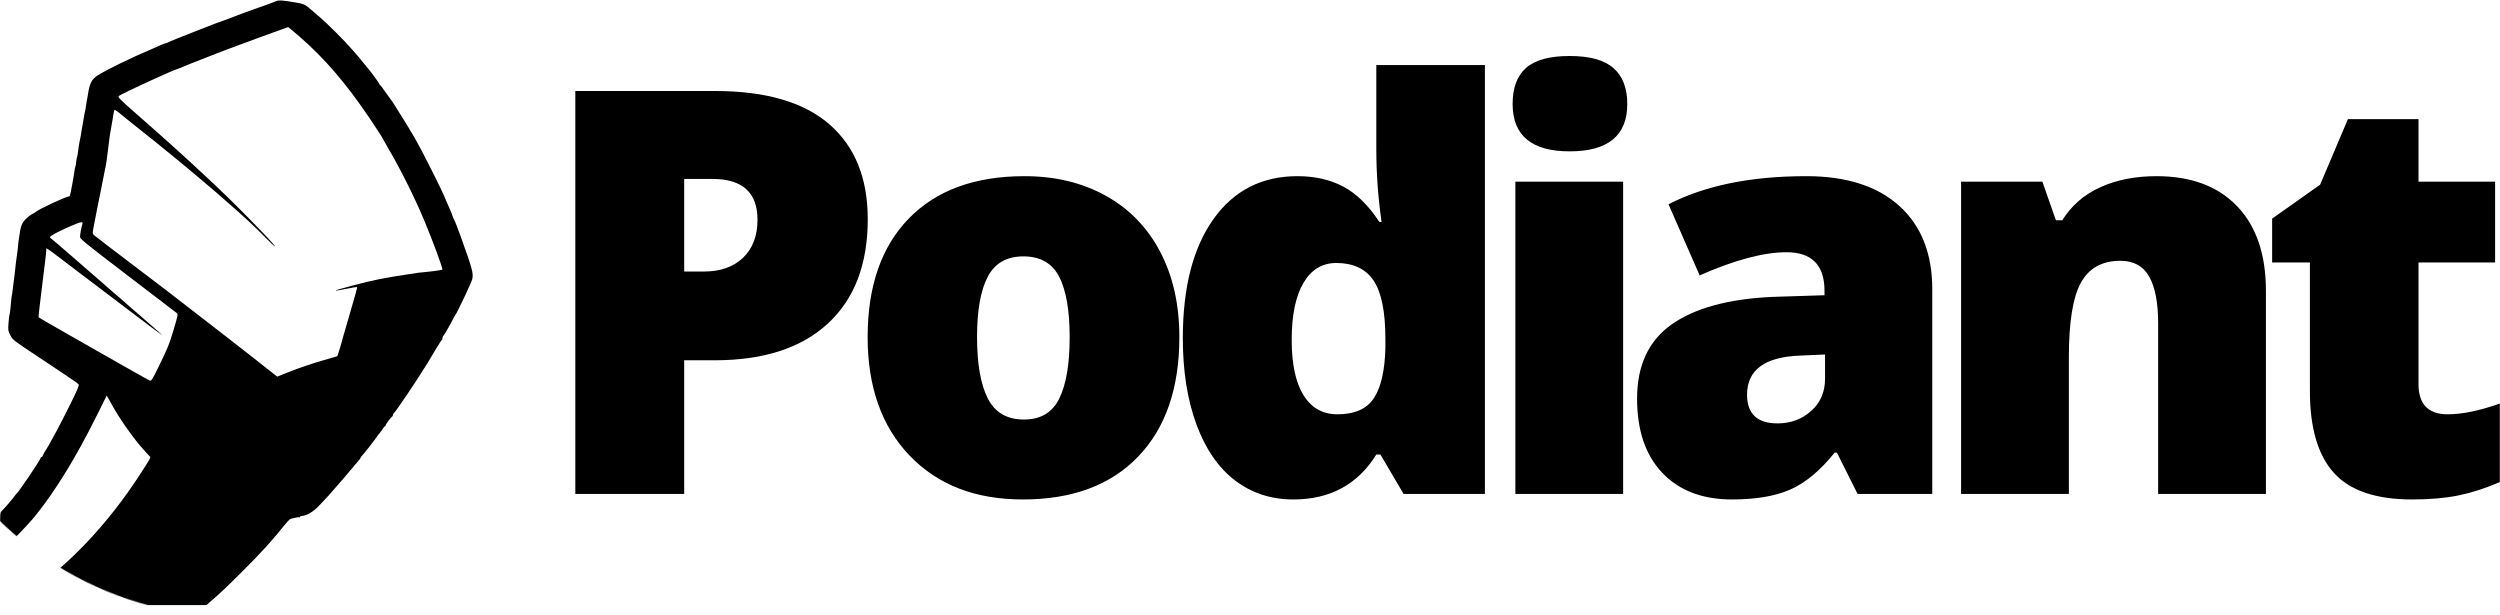 <?xml version="1.0" encoding="utf-8"?>
<svg xmlns="http://www.w3.org/2000/svg" height="681px" version="1.1" viewBox="0 0 2768 681" width="2768px">
    
    <title>Group 3</title>
    <desc>Created with Sketch.</desc>
    <defs>
        <circle cx="375.5" cy="375.5" id="path-1" r="375.5"/>
    </defs>
    <g fill="none" fill-rule="evenodd" id="Page-1" stroke="none" stroke-width="1">
        <g id="Group-3" transform="translate(-114, -68)">
            <path d="M1074.777,310.656 C1074.777,360.499 1060.078,399 1030.681,426.159 C1001.283,453.319 959.527,466.898 905.412,466.898 L871.539,466.898 L871.539,614.902 L751,614.902 L751,168.756 L905.412,168.756 C961.765,168.756 1004.081,181.064 1032.359,205.68 C1060.638,230.297 1074.777,265.288 1074.777,310.656 Z M871.539,368.636 L893.511,368.636 C911.617,368.636 926.01,363.55 936.691,353.378 C947.372,343.206 952.712,329.169 952.712,311.266 C952.712,281.157 936.03,266.102 902.665,266.102 L871.539,266.102 L871.539,368.636 Z M1419.786,441.265 C1419.786,497.822 1404.578,541.917 1374.164,573.553 C1343.749,605.188 1301.18,621.005 1246.454,621.005 C1193.966,621.005 1152.21,604.832 1121.185,572.484 C1090.16,540.137 1074.648,496.398 1074.648,441.265 C1074.648,384.911 1089.855,341.121 1120.269,309.893 C1150.684,278.664 1193.355,263.05 1248.285,263.05 C1282.26,263.05 1312.267,270.273 1338.307,284.717 C1364.348,299.161 1384.438,319.861 1398.577,346.817 C1412.716,373.773 1419.786,405.256 1419.786,441.265 Z M1195.797,441.265 C1195.797,470.967 1199.764,493.6 1207.698,509.163 C1215.632,524.727 1228.958,532.508 1247.674,532.508 C1266.188,532.508 1279.259,524.727 1286.888,509.163 C1294.517,493.6 1298.331,470.967 1298.331,441.265 C1298.331,411.766 1294.466,389.489 1286.735,374.435 C1279.004,359.38 1265.781,351.853 1247.064,351.853 C1228.754,351.853 1215.632,359.329 1207.698,374.282 C1199.764,389.235 1195.797,411.562 1195.797,441.265 Z M1545.994,621.005 C1521.377,621.005 1499.863,613.986 1481.452,599.949 C1463.04,585.911 1448.8,565.262 1438.729,538.001 C1428.659,510.74 1423.624,478.902 1423.624,442.486 C1423.624,386.336 1434.915,342.393 1457.497,310.656 C1480.079,278.919 1511.103,263.05 1550.571,263.05 C1569.898,263.05 1586.834,266.916 1601.38,274.647 C1615.927,282.377 1629.201,295.398 1641.204,313.707 L1643.645,313.707 C1639.78,286.65 1637.847,259.592 1637.847,232.534 L1637.847,140.07 L1758.081,140.07 L1758.081,614.902 L1668.058,614.902 L1642.425,571.264 L1637.847,571.264 C1617.3,604.425 1586.682,621.005 1545.994,621.005 Z M1594.82,526.71 C1613.943,526.71 1627.421,520.709 1635.253,508.706 C1643.086,496.703 1647.307,478.19 1647.918,453.166 L1647.918,443.706 C1647.918,413.19 1643.544,391.473 1634.796,378.554 C1626.048,365.636 1612.316,359.176 1593.599,359.176 C1577.934,359.176 1565.778,366.551 1557.132,381.301 C1548.486,396.05 1544.163,417.055 1544.163,444.317 C1544.163,471.171 1548.537,491.617 1557.285,505.654 C1566.033,519.692 1578.544,526.71 1594.82,526.71 Z M1911.143,614.902 L1791.825,614.902 L1791.825,269.154 L1911.143,269.154 L1911.143,614.902 Z M1788.773,183.098 C1788.773,165.195 1793.758,151.87 1803.726,143.122 C1813.695,134.374 1829.767,130 1851.942,130 C1874.117,130 1890.291,134.476 1900.463,143.427 C1910.635,152.379 1915.721,165.602 1915.721,183.098 C1915.721,218.09 1894.461,235.586 1851.942,235.586 C1809.829,235.586 1788.773,218.09 1788.773,183.098 Z M2170.707,614.902 L2147.82,569.128 L2145.379,569.128 C2129.307,589.065 2112.93,602.695 2096.248,610.019 C2079.565,617.343 2058.001,621.005 2031.553,621.005 C1999.003,621.005 1973.369,611.24 1954.653,591.71 C1935.936,572.179 1926.578,544.715 1926.578,509.316 C1926.578,472.493 1939.394,445.08 1965.028,427.075 C1990.662,409.07 2027.789,398.949 2076.412,396.711 L2134.088,394.88 L2134.088,389.998 C2134.088,361.516 2120.05,347.275 2091.975,347.275 C2066.749,347.275 2034.707,355.82 1995.849,372.909 L1961.366,294.177 C2001.648,273.426 2052.507,263.05 2113.947,263.05 C2158.297,263.05 2192.628,274.036 2216.939,296.008 C2241.25,317.98 2253.406,348.699 2253.406,388.167 L2253.406,614.902 L2170.707,614.902 Z M2082.21,536.781 C2096.655,536.781 2109.014,532.203 2119.287,523.048 C2129.561,513.893 2134.698,501.992 2134.698,487.344 L2134.698,460.49 L2107.233,461.711 C2067.969,463.135 2048.337,477.579 2048.337,505.044 C2048.337,526.202 2059.628,536.781 2082.21,536.781 Z M2503.51,614.902 L2503.51,426.312 C2503.51,403.323 2500.204,385.98 2493.592,374.282 C2486.98,362.584 2476.35,356.735 2461.702,356.735 C2441.562,356.735 2427.016,364.771 2418.064,380.843 C2409.113,396.915 2404.637,424.481 2404.637,463.542 L2404.637,614.902 L2285.319,614.902 L2285.319,269.154 L2375.342,269.154 L2390.295,311.876 L2397.313,311.876 C2407.485,295.601 2421.574,283.395 2439.578,275.257 C2457.583,267.119 2478.283,263.05 2501.679,263.05 C2539.926,263.05 2569.679,274.138 2590.938,296.313 C2612.198,318.488 2622.828,349.716 2622.828,389.998 L2622.828,614.902 L2503.51,614.902 Z M2824.106,526.71 C2840.178,526.71 2859.403,522.743 2881.781,514.809 L2881.781,601.78 C2865.709,608.697 2850.401,613.63 2835.854,616.58 C2821.308,619.53 2804.27,621.005 2784.74,621.005 C2744.662,621.005 2715.773,611.189 2698.074,591.557 C2680.374,571.925 2671.525,541.765 2671.525,501.077 L2671.525,358.566 L2629.718,358.566 L2629.718,310.045 L2682.816,272.511 L2713.637,199.882 L2791.759,199.882 L2791.759,269.154 L2876.593,269.154 L2876.593,358.566 L2791.759,358.566 L2791.759,493.142 C2791.759,515.521 2802.541,526.71 2824.106,526.71 Z" fill="#000000" id="Podiant"/>
            <g id="Group-2">
                <mask fill="white" id="mask-2">
                    <use href="#path-1"/>
                </mask>
                <g id="Oval"/>
                <g fill="#000000" id="Group" mask="url(#mask-2)">
                    <g id="Shape" transform="translate(114, 68)">
                        <path d="M306,728.661 C301.9,726.961 297,725.161 287.5,721.861 C275.9,717.761 265,713.861 262.5,712.761 C258.2,710.961 243.4,705.461 242.5,705.261 C241.9,705.161 239.2,704.161 236.5,703.061 C233.7,701.961 225.4,698.661 218,695.861 C201.5,689.461 188.1,684.061 185.8,682.761 C184.8,682.261 183.6,681.861 183,681.861 C182.5,681.861 179.5,680.661 176.3,679.261 C173.1,677.861 169.6,676.261 168.5,675.761 C145.3,665.961 117.8,652.561 108.2,646.461 C101.7,642.361 99.1,637.361 97.4,625.361 C97.1,623.761 96.7,621.261 96.4,619.861 C96.1,618.461 95.6,615.761 95.4,613.861 C94.9,610.261 94.3,606.761 94,605.861 C93.9,605.561 93.7,604.961 93.6,604.361 C93.5,603.861 93,600.861 92.5,597.861 C92,594.861 91.6,592.161 91.5,591.861 C91.4,591.561 91,589.161 90.5,586.361 C89.5,579.761 89.2,577.961 88.4,574.561 C87.6,570.661 87,567.261 86.4,561.861 C86.1,559.361 85.6,556.661 85.3,555.861 C85,555.061 84.5,552.561 84.3,550.361 C84.1,548.161 83.7,545.661 83.3,544.861 C83,544.061 82.6,542.261 82.5,540.861 C81.9,535.561 77.8,513.361 77.3,512.861 C77.1,512.561 76.5,512.361 76.2,512.361 C72.9,512.261 41.8,497.761 39,494.861 C38.7,494.561 37.2,493.661 35.6,492.861 C34,492.061 30.8,489.561 28.5,487.261 C24.3,483.161 22.8,479.361 21.5,469.361 C21.2,467.761 20.8,464.361 20.4,461.861 C20.1,459.361 19.7,455.761 19.6,453.861 C19.4,451.961 19,448.761 18.7,446.861 C18.1,443.761 17.6,439.161 16.4,427.861 C16.2,425.961 15.8,423.061 15.6,421.361 C15.4,419.761 14.8,415.461 14.4,411.861 C13.5,404.461 13.4,403.561 13.1,402.861 C12.9,402.361 12.5,399.161 11.5,387.861 C11.1,384.361 10.7,381.161 10.4,380.761 C10.2,380.361 9.7,376.361 9.4,371.961 C8.8,364.461 9,363.361 11.5,358.561 C14,353.561 15.2,352.661 43.7,333.861 C59.9,323.161 73.7,313.861 74.4,313.361 C75,312.761 77.8,310.861 80.7,309.061 C83.5,307.261 86.4,305.161 87,304.361 C87.9,303.261 85.8,298.361 77.5,281.661 C71.7,269.961 65.1,257.261 63,253.361 C60.8,249.561 58.1,244.561 57,242.361 C55.9,240.161 53.2,235.461 51,231.961 C48.8,228.561 47,225.261 47,224.761 C47,224.261 46.6,223.861 46,223.861 C45.5,223.861 45,223.361 45,222.861 C45,221.061 21.4,186.061 18.4,183.361 C17.8,182.861 16.7,181.461 15.9,180.261 C14.3,177.861 4.4,166.361 1.7,163.861 C0.1,162.361 -1.19348975e-15,160.161 0.2,140.261 L0.5,118.461 L16.1,133.861 C24.6,142.361 35.2,153.861 39.6,159.361 C61.9,187.261 84,223.261 106.5,268.461 L118.2,291.961 L124.1,281.361 C132.4,266.361 144.8,248.561 155.6,235.861 C160.7,229.961 165.4,224.761 166,224.361 C167.2,223.561 166.5,222.261 154.3,203.461 C118.7,148.661 72.9,100.661 31.8,74.861 C27,71.861 23.2,68.961 23.3,68.361 C23.9,66.661 46.7,49.861 61.5,40.161 C82.3,26.761 113.9,11.361 137.6,3.261 C149,-0.639 148.4,-0.739 157,5.261 C159.5,6.961 161.7,8.561 162,8.861 C162.3,9.161 165,10.961 168,12.961 C173.8,16.761 197.1,33.961 203,38.861 C204.9,40.461 210.6,44.961 215.5,49.061 C220.5,53.061 225,56.761 225.6,57.361 C226.2,57.861 229.3,60.661 232.5,63.361 C243.6,72.861 250.5,79.361 268,96.861 C290.6,119.461 299.5,129.261 316.1,149.761 C318.5,152.761 321.2,155.361 322,155.461 C322.8,155.661 325.2,156.161 327.2,156.661 C329.2,157.261 331.1,157.361 331.4,157.061 C331.8,156.761 332,156.961 332,157.461 C332,157.961 333.2,158.561 334.6,158.661 C340,159.061 346.5,163.061 353,169.661 C360.7,177.661 367.8,185.461 374,192.861 C376.5,195.761 379.2,198.861 380,199.761 C380.8,200.661 384.9,205.461 389,210.361 C393.1,215.361 397,219.961 397.7,220.661 C398.4,221.361 399,222.261 399,222.661 C399,223.061 400.3,224.761 401.8,226.361 C404.5,229.361 415.6,243.661 417.5,246.661 C418.1,247.561 419.3,249.161 420.3,250.261 C421.3,251.461 422.9,253.561 423.8,255.161 C424.7,256.661 425.8,257.861 426.2,257.861 C426.6,257.861 427,258.361 427,258.961 C427,260.061 433,268.161 434.3,268.661 C434.7,268.861 435,269.561 435,270.361 C435,271.061 435.6,272.161 436.3,272.761 C437.1,273.361 440.3,277.761 443.6,282.561 C446.8,287.461 449.9,291.861 450.3,292.361 C451.7,294.061 468,319.161 473.5,328.061 C474,328.961 477.6,334.961 481.4,341.361 C485.2,347.761 488.7,353.161 489.2,353.461 C489.6,353.761 490,354.861 490,355.861 C490,356.861 490.4,357.861 490.8,358.061 C491.6,358.361 498.3,370.061 502,377.361 C502.8,379.061 503.7,380.561 504,380.861 C505.7,382.561 522.1,417.161 522.9,420.861 C524.3,427.261 523.1,431.761 510.7,466.361 C507.4,475.761 503.8,484.861 502.8,486.661 C501.8,488.461 501,490.361 501,490.861 C501,491.361 499.9,494.161 498.6,497.061 C497.3,499.961 495.5,504.061 494.6,506.161 C490.8,515.561 485.8,525.961 475.4,546.361 C462.1,572.761 457.9,580.061 441.2,606.561 C438.8,610.261 436.4,614.261 435.7,615.361 C435,616.461 434.3,617.561 434,617.861 C433.7,618.161 430.8,622.161 427.5,626.861 C424.3,631.561 421.3,635.561 420.8,635.661 C420.4,635.861 420,636.461 420,636.961 C420,637.661 407.8,654.261 406,655.861 C405.7,656.161 403.7,658.661 401.5,661.361 C399.3,664.161 397.1,666.861 396.5,667.461 C396,668.161 392.8,671.761 389.5,675.461 C381.1,685.161 362.9,703.261 354,710.961 C349.9,714.461 346.3,717.561 346,717.861 C345.7,718.161 343.5,720.061 341,722.061 C337.1,725.061 335.1,725.861 327,727.161 C313.1,729.561 308.8,729.861 306,728.661 Z M331.5,689.461 C359.2,665.461 383.1,637.661 409.1,599.161 C416.2,588.561 422,579.661 422,579.561 C422,579.361 425.7,572.861 430.1,565.261 C443.2,543.061 459.5,510.261 469.7,485.861 C479.1,463.361 490.6,432.161 489.8,431.361 C489.3,430.861 478,429.261 468,428.361 C464.4,428.061 460.8,427.661 460,427.361 C459.2,427.161 456.3,426.761 453.5,426.361 C450.8,426.061 447.6,425.561 446.5,425.261 C445.4,425.061 442.9,424.661 441,424.461 C439.1,424.261 433.5,423.261 428.5,422.361 C423.6,421.461 418.6,420.461 417.5,420.261 C407.1,418.361 370.3,408.561 371.7,408.161 C372.2,407.961 377.7,408.861 383.9,410.161 C390,411.461 395.3,412.261 395.5,411.961 C395.7,411.661 392.4,399.861 388.3,385.861 C384.2,371.861 380.5,359.061 380,357.361 C379.6,355.761 378.5,351.861 377.7,348.861 C376.8,345.861 375.5,341.561 374.8,339.361 L373.5,335.461 L355.3,330.161 C345.3,327.261 330.3,322.161 322,318.861 L306.9,312.861 L283.7,331.161 C270.9,341.261 243.4,362.661 222.5,378.761 C201.6,394.861 183.2,409.161 181.5,410.461 C179.9,411.661 162.1,425.161 142,440.461 C121.9,455.661 104.7,468.861 103.8,469.761 C102.2,471.261 102.3,472.061 104.5,482.861 C105.8,489.161 107.1,495.761 107.3,497.361 C107.6,499.061 109,505.761 110.3,512.361 C111.7,518.961 113.1,525.761 113.3,527.361 C113.6,529.061 114.7,534.661 115.8,539.861 C117.8,549.461 118.1,551.261 120,567.361 C121.3,578.661 121.6,580.461 123.4,590.361 C124.2,594.761 125.2,600.361 125.5,602.861 C125.9,605.261 126.4,607.661 126.7,608.161 C126.9,608.561 129.5,606.961 132.3,604.661 C139,599.061 137.6,600.261 159.5,582.761 C170,574.461 179.6,566.661 181,565.461 C182.4,564.361 185.8,561.561 188.5,559.361 C191.3,557.161 194.4,554.661 195.5,553.661 C196.6,552.761 202.2,548.161 208,543.361 C213.8,538.561 220.9,532.561 223.9,529.961 C233.3,522.061 244.5,512.461 245.6,511.361 C246.2,510.861 249.5,507.861 253,504.861 C267.8,492.161 281.8,479.161 293.6,467.161 C303.7,456.961 308,453.461 301.8,460.561 C291.4,472.461 254.4,509.861 238.8,524.261 C235.9,527.061 230.3,532.161 226.5,535.761 C202.6,558.061 187,572.161 151.7,603.161 C131.9,620.561 130.1,622.461 131.7,623.661 C136.1,626.861 194.9,653.861 197.6,653.861 C197.8,653.861 199.9,654.761 202.3,655.761 C204.6,656.861 213.7,660.461 222.5,663.861 C231.3,667.361 242.6,671.661 247.5,673.661 C257.5,677.561 318.2,699.761 319,699.861 C319.3,699.861 324.9,695.161 331.5,689.461 Z M90.9,480.661 C89.8,476.961 88.7,470.461 88.6,467.261 C88.5,465.561 98,457.861 132,431.961 C175,399.161 192.8,385.561 195.8,383.161 C197.2,381.961 196.8,380.061 192.5,365.661 C187.4,348.561 185.5,343.861 174.5,321.561 C169.2,310.661 167.4,307.861 166.1,308.361 C165.2,308.661 156,313.861 145.5,319.761 C135.1,325.661 107.7,341.261 84.8,354.261 C61.8,367.261 42.9,378.261 42.7,378.661 C42.5,379.061 44.4,396.061 47,416.361 C49.6,436.761 51.6,453.661 51.3,454.161 C50.2,456.061 53,454.361 61.4,447.961 C74.3,438.261 102.8,416.661 143.7,385.561 C163,370.861 179.1,358.861 179.4,358.861 C179.7,358.861 174.9,363.261 168.7,368.561 C162.6,373.861 157.3,378.461 157,378.761 C156.7,379.161 154.9,380.661 153,382.261 C150.1,384.661 139.4,393.961 134.6,398.361 C134,398.961 131.9,400.661 130,402.261 C128.1,403.761 124.7,406.761 122.5,408.761 C120.3,410.761 113.9,416.261 108.4,421.061 C102.8,425.861 97.6,430.361 96.9,431.061 C96.1,431.761 91,436.261 85.5,440.961 C80,445.761 74.5,450.461 73.4,451.461 C68.2,456.061 59.7,463.361 57.3,465.161 C54.8,467.161 54.8,467.261 56.6,468.661 C62,472.661 86.4,483.661 90.2,483.861 C91.6,483.861 91.7,483.361 90.9,480.661 Z" transform="translate(261.742, 364.931) scale(1, -1) translate(-261.742, -364.931)"/>
                    </g>
                </g>
            </g>
        </g>
    </g>
</svg>